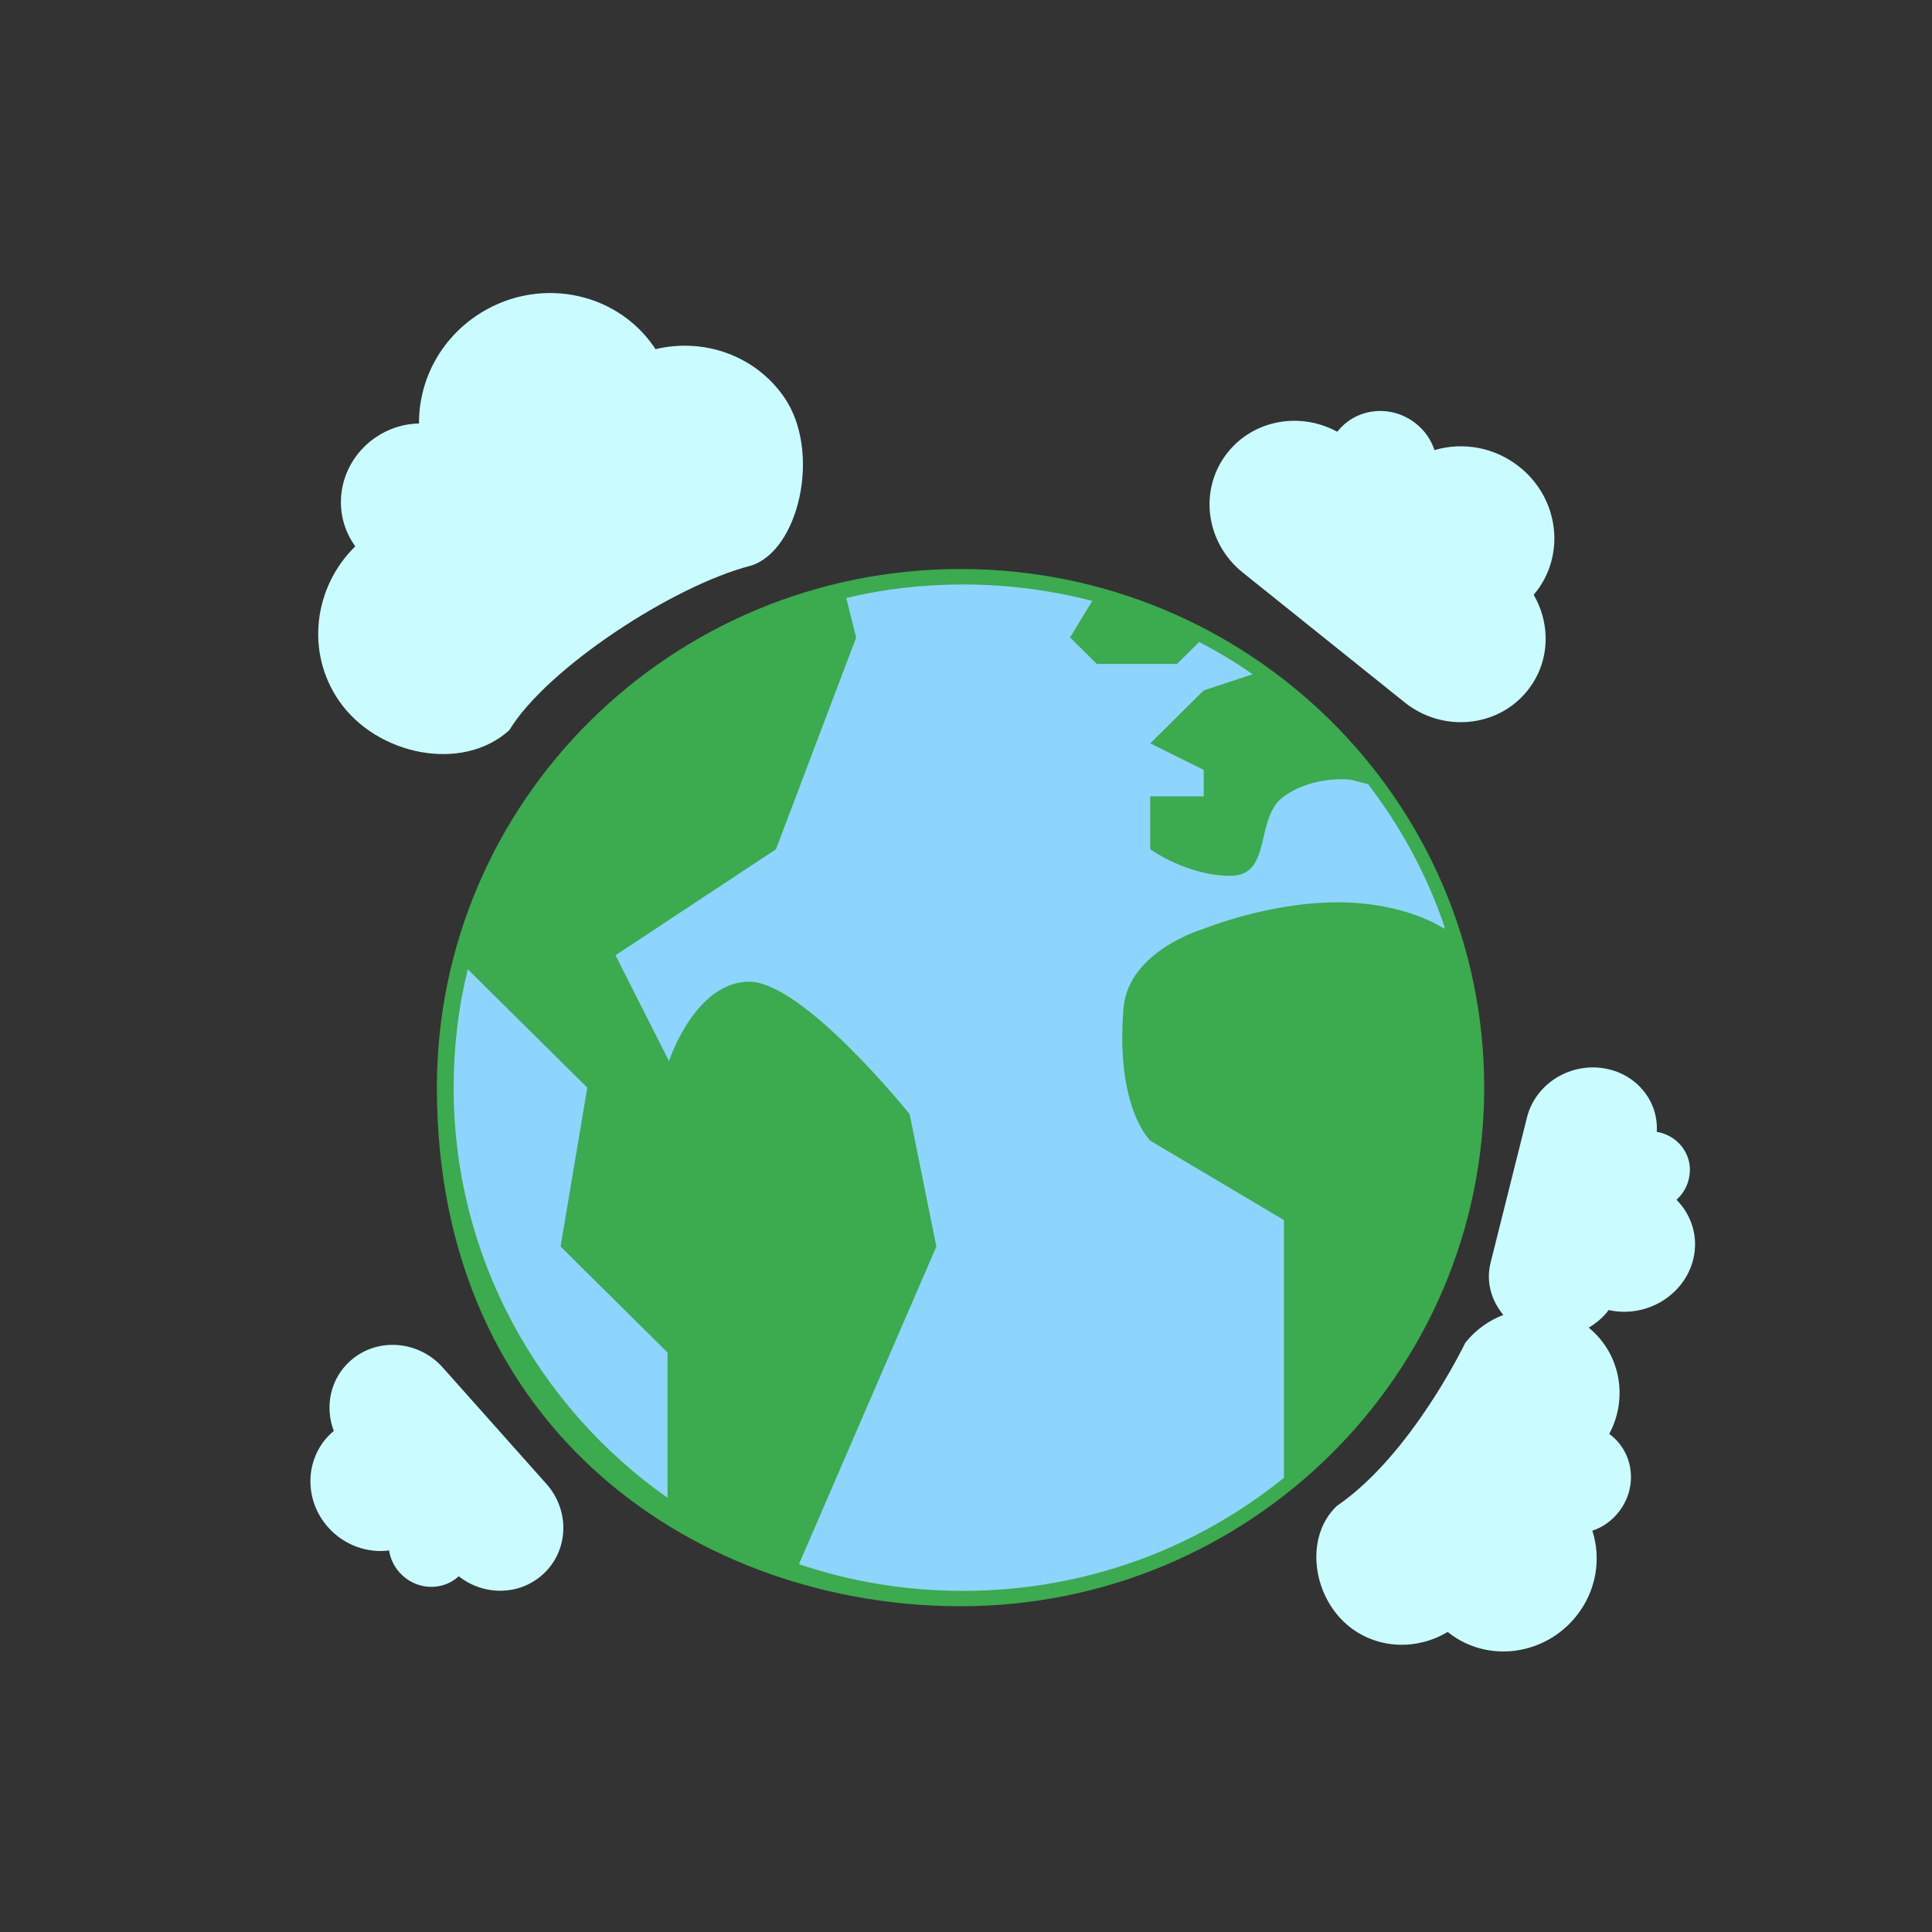 <?xml version="1.0" encoding="utf-8"?>

<!DOCTYPE svg PUBLIC "-//W3C//DTD SVG 1.1//EN" "http://www.w3.org/Graphics/SVG/1.1/DTD/svg11.dtd">
<svg version="1.1" id="Layer_1" xmlns="http://www.w3.org/2000/svg" xmlns:xlink="http://www.w3.org/1999/xlink" x="0px" y="0px"
	 width="64px" height="64px" viewBox="0 0 64 64" enable-background="new 0 0 64 64" xml:space="preserve">
<rect x="0" y="0" width="64" height="64" fill="#333333" stroke="none"/>
<g id="Layer_2_1_">
</g>
<g id="Layer_3">
	<g>
		<path fill="#3CAA4E" d="M14.472,36.029c0-9.491,7.763-17.18,17.346-17.18c9.584,0,17.348,7.688,17.348,17.18
			c0,9.49-7.762,17.18-17.347,17.18C23.297,53.209,14.472,47.525,14.472,36.029z"/>
		<path fill="#8DD4FF" d="M15.496,32.109c-0.31,1.252-0.469,2.571-0.469,3.92c0,5.605,2.8,10.57,7.086,13.589v-4.815l-3.543-3.509
			l0.885-5.265L15.496,32.109z"/>
		<path fill="#8DD4FF" d="M45.32,25.977l-0.575-0.149c0,0-1.214-0.159-2.214,0.552c-0.991,0.711-0.363,2.632-1.772,2.632
			c-1.436,0-2.655-0.879-2.655-0.879V26.38h1.771v-0.877l-1.771-0.878l1.771-1.754l1.621-0.535c-0.567-0.396-1.152-0.745-1.772-1.07
			l-0.734,0.728h-2.656l-0.887-0.877l0.736-1.212c-1.363-0.35-2.801-0.544-4.279-0.544c-1.337,0-2.631,0.15-3.871,0.448l0.329,1.308
			l-2.658,7.017l-5.315,3.51l1.772,3.508c0,0,0.859-2.631,2.657-2.631c1.796,0,5.315,4.387,5.315,4.387l0.885,4.386l-4.552,10.521
			c1.71,0.578,3.535,0.885,5.438,0.885c4.031,0,7.734-1.402,10.629-3.747v-8.536l-4.429-2.631c0,0-1.16-1.096-0.886-4.387
			c0.16-1.911,2.656-2.631,2.656-2.631s2.135-0.877,4.431-0.877c2.291,0,3.541,0.877,3.541,0.877V30.68
			C47.262,28.968,46.402,27.388,45.32,25.977z"/>
		<path fill="#CAFBFF" d="M24.858,18.743c-2.542,0.653-6.73,3.379-7.988,5.447c-1.56,1.412-4.392,0.836-5.642-0.977
			c-1.108-1.608-0.84-3.761,0.54-5.114l-0.037-0.055c-0.795-1.153-0.478-2.743,0.711-3.554c0.441-0.301,0.941-0.453,1.438-0.462
			c-0.009-1.363,0.652-2.718,1.888-3.56c1.951-1.33,4.592-0.872,5.897,1.023l0.048,0.076c1.589-0.382,3.301,0.197,4.263,1.591
			C27.227,14.971,26.46,18.268,24.858,18.743z"/>
		<path fill="#CAFBFF" d="M11.058,47.404c-0.309-0.809-0.116-1.745,0.562-2.338c0.882-0.771,2.246-0.666,3.048,0.236l3.432,3.854
			c0.802,0.9,0.737,2.254-0.145,3.023c-0.782,0.686-1.945,0.678-2.757,0.038l-0.026,0.022c-0.562,0.49-1.429,0.424-1.939-0.15
			c-0.189-0.213-0.305-0.467-0.343-0.727c-0.725,0.091-1.489-0.172-2.02-0.768c-0.838-0.939-0.771-2.357,0.15-3.162L11.058,47.404z"
			/>
		<path fill="#CAFBFF" d="M48.539,44.482c0.343-0.434,0.783-0.737,1.26-0.924c-0.391-0.472-0.583-1.088-0.421-1.73l1.206-4.816
			c0.285-1.126,1.46-1.845,2.635-1.607c1.036,0.21,1.725,1.104,1.664,2.09L54.92,37.5c0.746,0.15,1.203,0.854,1.021,1.568
			c-0.065,0.269-0.209,0.5-0.405,0.676c0.503,0.506,0.737,1.238,0.553,1.98c-0.296,1.178-1.526,1.93-2.751,1.684l-0.049-0.012
			c-0.174,0.242-0.408,0.429-0.66,0.586c1.049,0.854,1.316,2.328,0.68,3.517l0.035,0.028c0.79,0.609,0.913,1.752,0.279,2.558
			c-0.234,0.3-0.54,0.511-0.874,0.622c0.297,0.92,0.138,1.979-0.519,2.812c-1.041,1.319-2.932,1.58-4.224,0.58l-0.051-0.039
			c-0.994,0.6-2.281,0.58-3.231-0.156c-1.236-0.957-1.543-2.971-0.438-4.019C46.757,48.2,48.539,44.482,48.539,44.482z"/>
		<path fill="#CAFBFF" d="M50.805,19.706c0.582,0.994,0.537,2.266-0.223,3.192c-0.986,1.208-2.801,1.373-4.055,0.366l-5.36-4.298
			c-1.252-1.005-1.467-2.795-0.479-4.002c0.875-1.072,2.403-1.321,3.611-0.661l0.03-0.036c0.629-0.77,1.78-0.873,2.579-0.233
			c0.298,0.238,0.504,0.545,0.609,0.877c0.934-0.278,1.994-0.104,2.824,0.561c1.307,1.048,1.533,2.923,0.504,4.185L50.805,19.706z"
			/>
	</g>
</g>
</svg>
